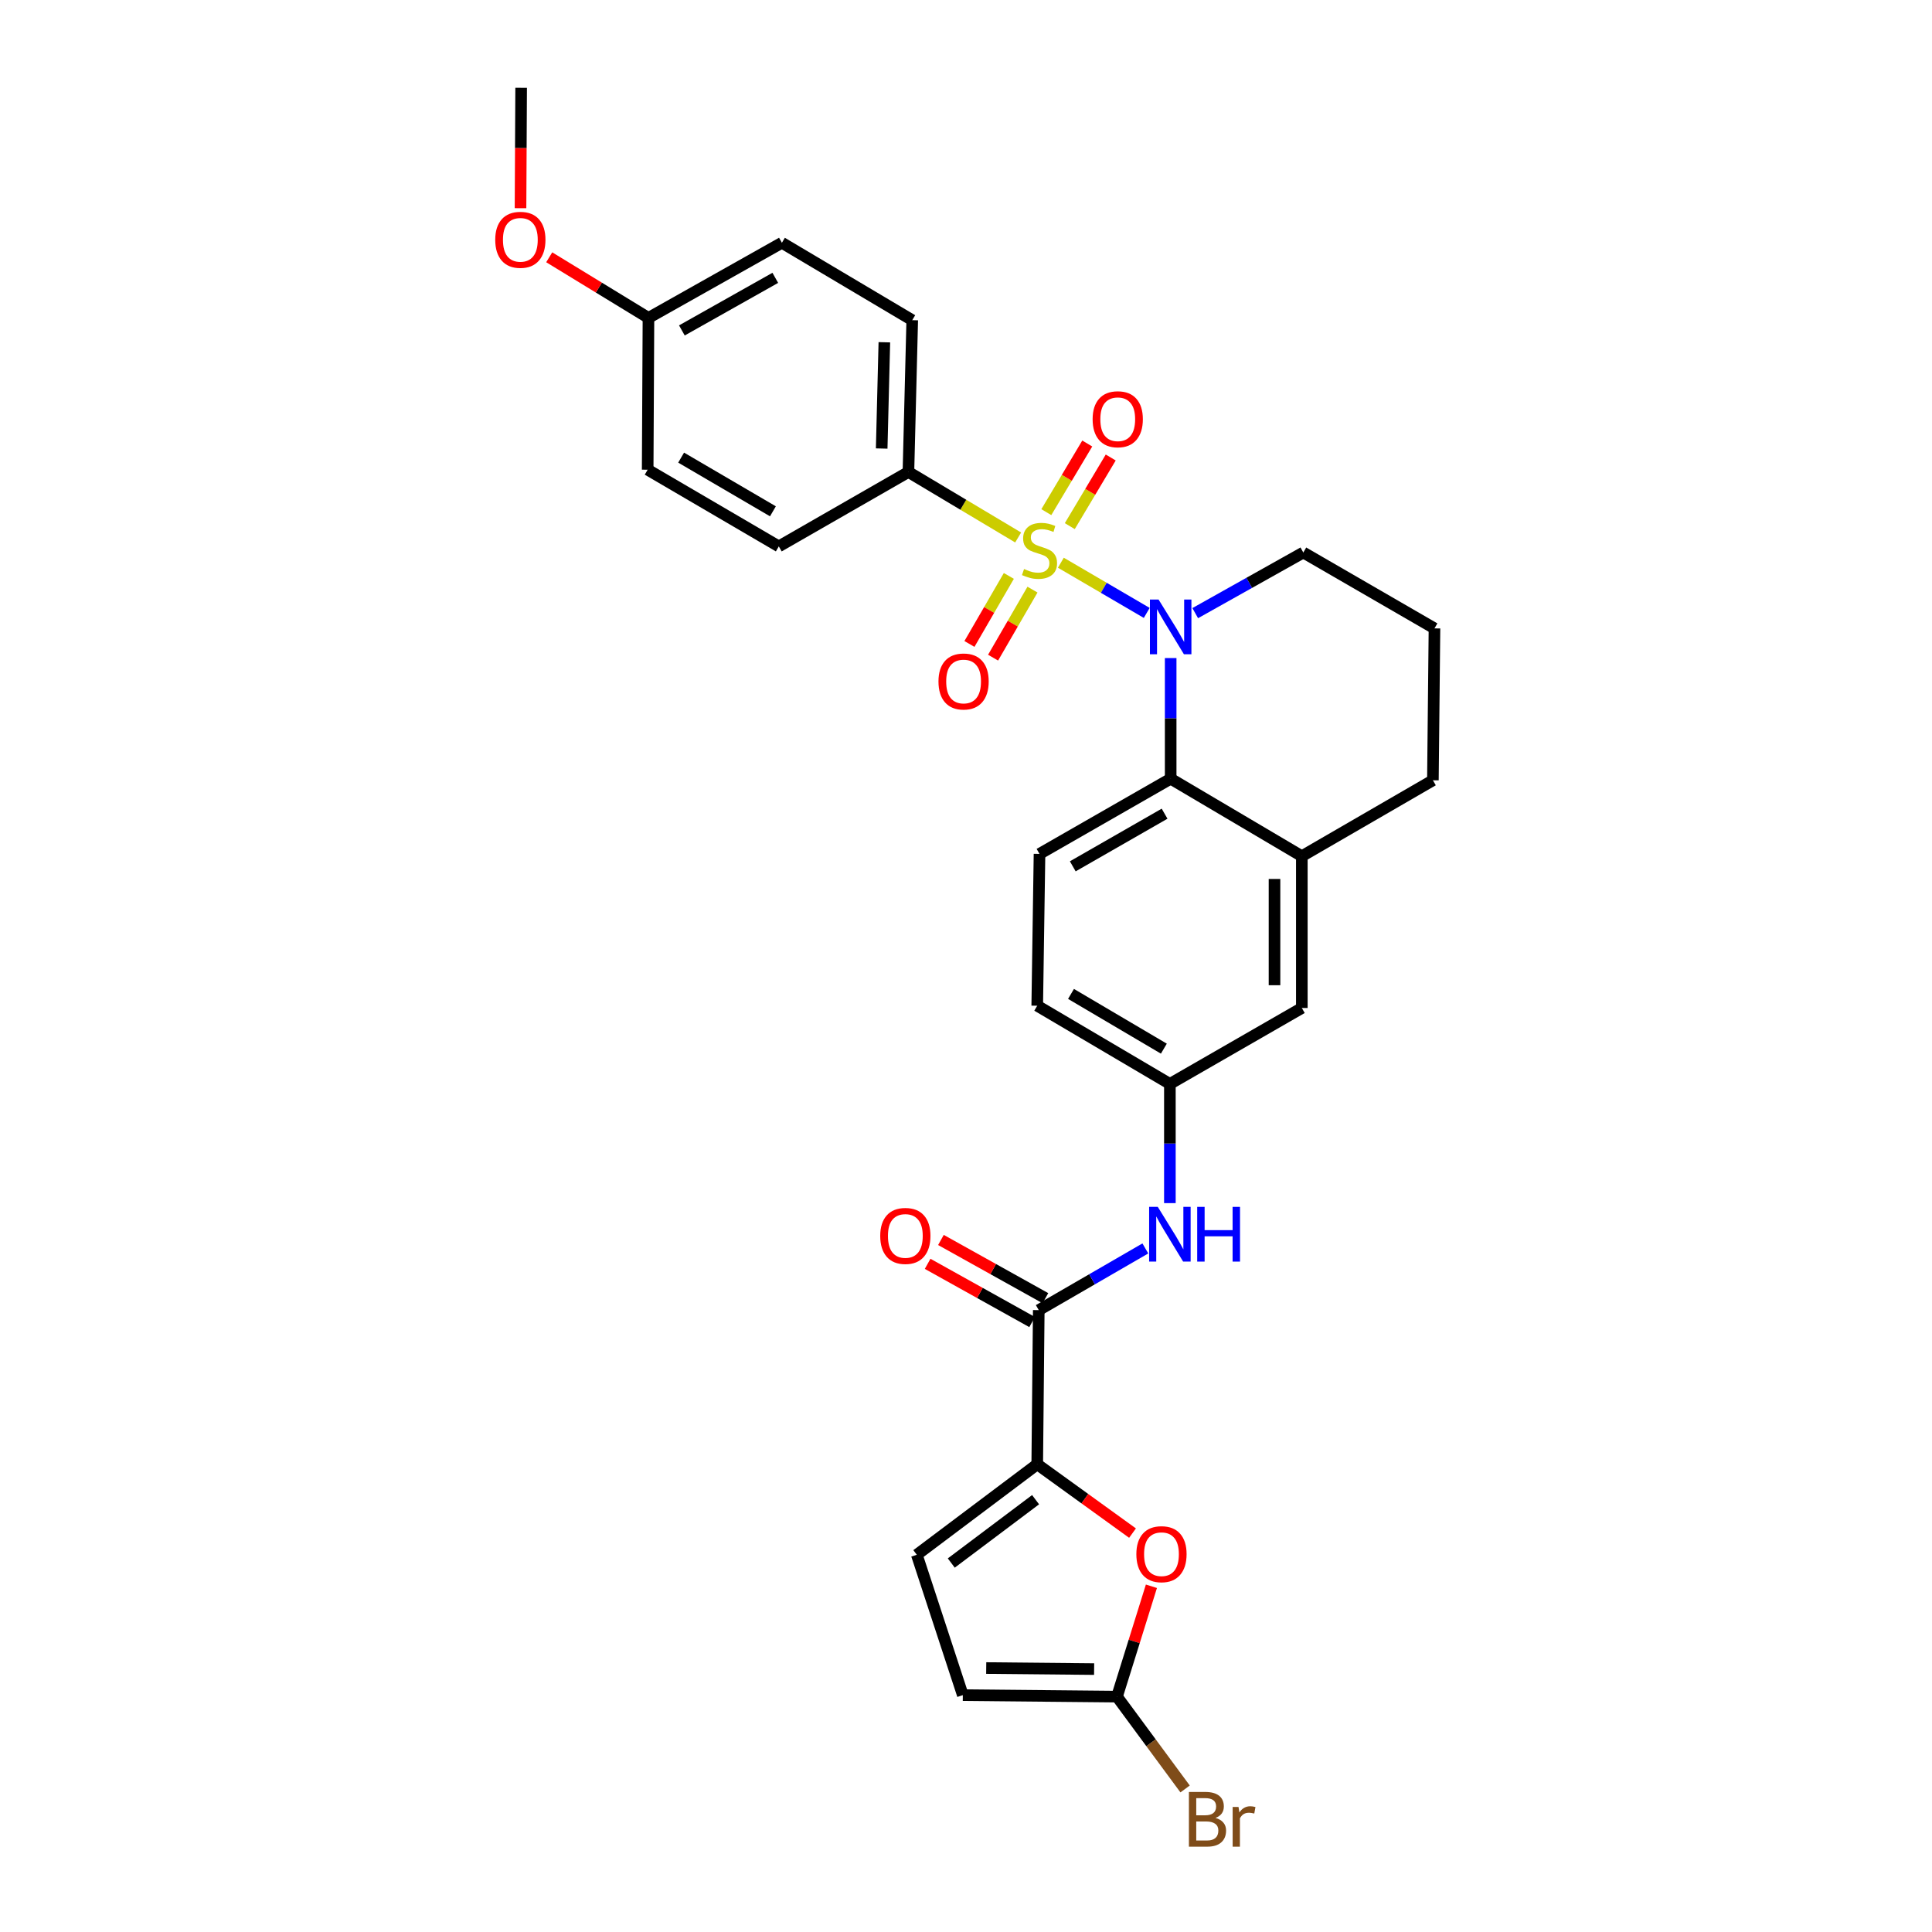 <?xml version='1.0' encoding='iso-8859-1'?>
<svg version='1.1' baseProfile='full'
              xmlns='http://www.w3.org/2000/svg'
                      xmlns:rdkit='http://www.rdkit.org/xml'
                      xmlns:xlink='http://www.w3.org/1999/xlink'
                  xml:space='preserve'
width='1000px' height='1000px' viewBox='0 0 1000 1000'>
<!-- END OF HEADER -->
<rect style='opacity:1.0;fill:#FFFFFF;stroke:none' width='1000' height='1000' x='0' y='0'> </rect>
<path class='bond-0' d='M 549.095,291.259 L 571.323,304.252' style='fill:none;fill-rule:evenodd;stroke:#CCCC00;stroke-width:6px;stroke-linecap:butt;stroke-linejoin:miter;stroke-opacity:1' />
<path class='bond-0' d='M 571.323,304.252 L 593.551,317.245' style='fill:none;fill-rule:evenodd;stroke:#0000FF;stroke-width:6px;stroke-linecap:butt;stroke-linejoin:miter;stroke-opacity:1' />
<path class='bond-6' d='M 526.993,278.202 L 498.597,261.248' style='fill:none;fill-rule:evenodd;stroke:#CCCC00;stroke-width:6px;stroke-linecap:butt;stroke-linejoin:miter;stroke-opacity:1' />
<path class='bond-6' d='M 498.597,261.248 L 470.2,244.294' style='fill:none;fill-rule:evenodd;stroke:#000000;stroke-width:6px;stroke-linecap:butt;stroke-linejoin:miter;stroke-opacity:1' />
<path class='bond-10' d='M 553.722,272.328 L 564.316,254.566' style='fill:none;fill-rule:evenodd;stroke:#CCCC00;stroke-width:6px;stroke-linecap:butt;stroke-linejoin:miter;stroke-opacity:1' />
<path class='bond-10' d='M 564.316,254.566 L 574.911,236.804' style='fill:none;fill-rule:evenodd;stroke:#FF0000;stroke-width:6px;stroke-linecap:butt;stroke-linejoin:miter;stroke-opacity:1' />
<path class='bond-10' d='M 541.577,265.084 L 552.171,247.322' style='fill:none;fill-rule:evenodd;stroke:#CCCC00;stroke-width:6px;stroke-linecap:butt;stroke-linejoin:miter;stroke-opacity:1' />
<path class='bond-10' d='M 552.171,247.322 L 562.766,229.56' style='fill:none;fill-rule:evenodd;stroke:#FF0000;stroke-width:6px;stroke-linecap:butt;stroke-linejoin:miter;stroke-opacity:1' />
<path class='bond-11' d='M 522.176,298.099 L 511.978,315.706' style='fill:none;fill-rule:evenodd;stroke:#CCCC00;stroke-width:6px;stroke-linecap:butt;stroke-linejoin:miter;stroke-opacity:1' />
<path class='bond-11' d='M 511.978,315.706 L 501.78,333.313' style='fill:none;fill-rule:evenodd;stroke:#FF0000;stroke-width:6px;stroke-linecap:butt;stroke-linejoin:miter;stroke-opacity:1' />
<path class='bond-11' d='M 534.414,305.186 L 524.215,322.794' style='fill:none;fill-rule:evenodd;stroke:#CCCC00;stroke-width:6px;stroke-linecap:butt;stroke-linejoin:miter;stroke-opacity:1' />
<path class='bond-11' d='M 524.215,322.794 L 514.017,340.401' style='fill:none;fill-rule:evenodd;stroke:#FF0000;stroke-width:6px;stroke-linecap:butt;stroke-linejoin:miter;stroke-opacity:1' />
<path class='bond-1' d='M 605.937,340.61 L 605.937,371.834' style='fill:none;fill-rule:evenodd;stroke:#0000FF;stroke-width:6px;stroke-linecap:butt;stroke-linejoin:miter;stroke-opacity:1' />
<path class='bond-1' d='M 605.937,371.834 L 605.937,403.058' style='fill:none;fill-rule:evenodd;stroke:#000000;stroke-width:6px;stroke-linecap:butt;stroke-linejoin:miter;stroke-opacity:1' />
<path class='bond-19' d='M 618.645,317.359 L 646.62,301.67' style='fill:none;fill-rule:evenodd;stroke:#0000FF;stroke-width:6px;stroke-linecap:butt;stroke-linejoin:miter;stroke-opacity:1' />
<path class='bond-19' d='M 646.62,301.67 L 674.595,285.981' style='fill:none;fill-rule:evenodd;stroke:#000000;stroke-width:6px;stroke-linecap:butt;stroke-linejoin:miter;stroke-opacity:1' />
<path class='bond-8' d='M 605.937,403.058 L 673.825,443.166' style='fill:none;fill-rule:evenodd;stroke:#000000;stroke-width:6px;stroke-linecap:butt;stroke-linejoin:miter;stroke-opacity:1' />
<path class='bond-13' d='M 605.937,403.058 L 538.049,441.979' style='fill:none;fill-rule:evenodd;stroke:#000000;stroke-width:6px;stroke-linecap:butt;stroke-linejoin:miter;stroke-opacity:1' />
<path class='bond-13' d='M 602.787,421.165 L 555.266,448.41' style='fill:none;fill-rule:evenodd;stroke:#000000;stroke-width:6px;stroke-linecap:butt;stroke-linejoin:miter;stroke-opacity:1' />
<path class='bond-2' d='M 536.87,757.904 L 537.664,678.114' style='fill:none;fill-rule:evenodd;stroke:#000000;stroke-width:6px;stroke-linecap:butt;stroke-linejoin:miter;stroke-opacity:1' />
<path class='bond-4' d='M 536.87,757.904 L 561.531,775.72' style='fill:none;fill-rule:evenodd;stroke:#000000;stroke-width:6px;stroke-linecap:butt;stroke-linejoin:miter;stroke-opacity:1' />
<path class='bond-4' d='M 561.531,775.72 L 586.192,793.535' style='fill:none;fill-rule:evenodd;stroke:#FF0000;stroke-width:6px;stroke-linecap:butt;stroke-linejoin:miter;stroke-opacity:1' />
<path class='bond-7' d='M 536.87,757.904 L 474.537,804.745' style='fill:none;fill-rule:evenodd;stroke:#000000;stroke-width:6px;stroke-linecap:butt;stroke-linejoin:miter;stroke-opacity:1' />
<path class='bond-7' d='M 536.016,776.236 L 492.382,809.024' style='fill:none;fill-rule:evenodd;stroke:#000000;stroke-width:6px;stroke-linecap:butt;stroke-linejoin:miter;stroke-opacity:1' />
<path class='bond-3' d='M 537.664,678.114 L 565.246,662.151' style='fill:none;fill-rule:evenodd;stroke:#000000;stroke-width:6px;stroke-linecap:butt;stroke-linejoin:miter;stroke-opacity:1' />
<path class='bond-3' d='M 565.246,662.151 L 592.828,646.189' style='fill:none;fill-rule:evenodd;stroke:#0000FF;stroke-width:6px;stroke-linecap:butt;stroke-linejoin:miter;stroke-opacity:1' />
<path class='bond-16' d='M 541.106,671.937 L 514.065,656.869' style='fill:none;fill-rule:evenodd;stroke:#000000;stroke-width:6px;stroke-linecap:butt;stroke-linejoin:miter;stroke-opacity:1' />
<path class='bond-16' d='M 514.065,656.869 L 487.024,641.801' style='fill:none;fill-rule:evenodd;stroke:#FF0000;stroke-width:6px;stroke-linecap:butt;stroke-linejoin:miter;stroke-opacity:1' />
<path class='bond-16' d='M 534.222,684.29 L 507.181,669.222' style='fill:none;fill-rule:evenodd;stroke:#000000;stroke-width:6px;stroke-linecap:butt;stroke-linejoin:miter;stroke-opacity:1' />
<path class='bond-16' d='M 507.181,669.222 L 480.14,654.155' style='fill:none;fill-rule:evenodd;stroke:#FF0000;stroke-width:6px;stroke-linecap:butt;stroke-linejoin:miter;stroke-opacity:1' />
<path class='bond-5' d='M 595.968,821.053 L 587.058,849.612' style='fill:none;fill-rule:evenodd;stroke:#FF0000;stroke-width:6px;stroke-linecap:butt;stroke-linejoin:miter;stroke-opacity:1' />
<path class='bond-5' d='M 587.058,849.612 L 578.148,878.171' style='fill:none;fill-rule:evenodd;stroke:#000000;stroke-width:6px;stroke-linecap:butt;stroke-linejoin:miter;stroke-opacity:1' />
<path class='bond-20' d='M 578.148,878.171 L 595.776,902.066' style='fill:none;fill-rule:evenodd;stroke:#000000;stroke-width:6px;stroke-linecap:butt;stroke-linejoin:miter;stroke-opacity:1' />
<path class='bond-20' d='M 595.776,902.066 L 613.404,925.961' style='fill:none;fill-rule:evenodd;stroke:#7F4C19;stroke-width:6px;stroke-linecap:butt;stroke-linejoin:miter;stroke-opacity:1' />
<path class='bond-32' d='M 578.148,878.171 L 498.358,877.401' style='fill:none;fill-rule:evenodd;stroke:#000000;stroke-width:6px;stroke-linecap:butt;stroke-linejoin:miter;stroke-opacity:1' />
<path class='bond-32' d='M 566.316,863.915 L 510.463,863.376' style='fill:none;fill-rule:evenodd;stroke:#000000;stroke-width:6px;stroke-linecap:butt;stroke-linejoin:miter;stroke-opacity:1' />
<path class='bond-17' d='M 470.2,244.294 L 472.172,165.722' style='fill:none;fill-rule:evenodd;stroke:#000000;stroke-width:6px;stroke-linecap:butt;stroke-linejoin:miter;stroke-opacity:1' />
<path class='bond-17' d='M 456.359,232.154 L 457.739,177.153' style='fill:none;fill-rule:evenodd;stroke:#000000;stroke-width:6px;stroke-linecap:butt;stroke-linejoin:miter;stroke-opacity:1' />
<path class='bond-18' d='M 470.2,244.294 L 403.106,282.815' style='fill:none;fill-rule:evenodd;stroke:#000000;stroke-width:6px;stroke-linecap:butt;stroke-linejoin:miter;stroke-opacity:1' />
<path class='bond-12' d='M 474.537,804.745 L 498.358,877.401' style='fill:none;fill-rule:evenodd;stroke:#000000;stroke-width:6px;stroke-linecap:butt;stroke-linejoin:miter;stroke-opacity:1' />
<path class='bond-15' d='M 673.825,443.166 L 673.825,521.738' style='fill:none;fill-rule:evenodd;stroke:#000000;stroke-width:6px;stroke-linecap:butt;stroke-linejoin:miter;stroke-opacity:1' />
<path class='bond-15' d='M 659.683,454.951 L 659.683,509.952' style='fill:none;fill-rule:evenodd;stroke:#000000;stroke-width:6px;stroke-linecap:butt;stroke-linejoin:miter;stroke-opacity:1' />
<path class='bond-30' d='M 673.825,443.166 L 741.665,403.875' style='fill:none;fill-rule:evenodd;stroke:#000000;stroke-width:6px;stroke-linecap:butt;stroke-linejoin:miter;stroke-opacity:1' />
<path class='bond-9' d='M 605.528,622.734 L 605.528,591.885' style='fill:none;fill-rule:evenodd;stroke:#0000FF;stroke-width:6px;stroke-linecap:butt;stroke-linejoin:miter;stroke-opacity:1' />
<path class='bond-9' d='M 605.528,591.885 L 605.528,561.036' style='fill:none;fill-rule:evenodd;stroke:#000000;stroke-width:6px;stroke-linecap:butt;stroke-linejoin:miter;stroke-opacity:1' />
<path class='bond-21' d='M 538.049,441.979 L 536.87,520.56' style='fill:none;fill-rule:evenodd;stroke:#000000;stroke-width:6px;stroke-linecap:butt;stroke-linejoin:miter;stroke-opacity:1' />
<path class='bond-14' d='M 605.528,561.036 L 536.87,520.56' style='fill:none;fill-rule:evenodd;stroke:#000000;stroke-width:6px;stroke-linecap:butt;stroke-linejoin:miter;stroke-opacity:1' />
<path class='bond-14' d='M 602.411,542.783 L 554.351,514.449' style='fill:none;fill-rule:evenodd;stroke:#000000;stroke-width:6px;stroke-linecap:butt;stroke-linejoin:miter;stroke-opacity:1' />
<path class='bond-31' d='M 605.528,561.036 L 673.825,521.738' style='fill:none;fill-rule:evenodd;stroke:#000000;stroke-width:6px;stroke-linecap:butt;stroke-linejoin:miter;stroke-opacity:1' />
<path class='bond-23' d='M 472.172,165.722 L 404.709,125.654' style='fill:none;fill-rule:evenodd;stroke:#000000;stroke-width:6px;stroke-linecap:butt;stroke-linejoin:miter;stroke-opacity:1' />
<path class='bond-24' d='M 403.106,282.815 L 335.234,243.116' style='fill:none;fill-rule:evenodd;stroke:#000000;stroke-width:6px;stroke-linecap:butt;stroke-linejoin:miter;stroke-opacity:1' />
<path class='bond-24' d='M 400.065,264.653 L 352.554,236.864' style='fill:none;fill-rule:evenodd;stroke:#000000;stroke-width:6px;stroke-linecap:butt;stroke-linejoin:miter;stroke-opacity:1' />
<path class='bond-27' d='M 674.595,285.981 L 742.482,325.255' style='fill:none;fill-rule:evenodd;stroke:#000000;stroke-width:6px;stroke-linecap:butt;stroke-linejoin:miter;stroke-opacity:1' />
<path class='bond-22' d='M 335.642,164.543 L 335.234,243.116' style='fill:none;fill-rule:evenodd;stroke:#000000;stroke-width:6px;stroke-linecap:butt;stroke-linejoin:miter;stroke-opacity:1' />
<path class='bond-26' d='M 335.642,164.543 L 309.959,148.856' style='fill:none;fill-rule:evenodd;stroke:#000000;stroke-width:6px;stroke-linecap:butt;stroke-linejoin:miter;stroke-opacity:1' />
<path class='bond-26' d='M 309.959,148.856 L 284.276,133.17' style='fill:none;fill-rule:evenodd;stroke:#FF0000;stroke-width:6px;stroke-linecap:butt;stroke-linejoin:miter;stroke-opacity:1' />
<path class='bond-29' d='M 335.642,164.543 L 404.709,125.654' style='fill:none;fill-rule:evenodd;stroke:#000000;stroke-width:6px;stroke-linecap:butt;stroke-linejoin:miter;stroke-opacity:1' />
<path class='bond-29' d='M 352.941,171.032 L 401.287,143.809' style='fill:none;fill-rule:evenodd;stroke:#000000;stroke-width:6px;stroke-linecap:butt;stroke-linejoin:miter;stroke-opacity:1' />
<path class='bond-25' d='M 741.665,403.875 L 742.482,325.255' style='fill:none;fill-rule:evenodd;stroke:#000000;stroke-width:6px;stroke-linecap:butt;stroke-linejoin:miter;stroke-opacity:1' />
<path class='bond-28' d='M 269.418,107.758 L 269.58,76.606' style='fill:none;fill-rule:evenodd;stroke:#FF0000;stroke-width:6px;stroke-linecap:butt;stroke-linejoin:miter;stroke-opacity:1' />
<path class='bond-28' d='M 269.58,76.606 L 269.742,45.455' style='fill:none;fill-rule:evenodd;stroke:#000000;stroke-width:6px;stroke-linecap:butt;stroke-linejoin:miter;stroke-opacity:1' />
<path  class='atom-0' d='M 530.049 294.522
Q 530.369 294.642, 531.689 295.202
Q 533.009 295.762, 534.449 296.122
Q 535.929 296.442, 537.369 296.442
Q 540.049 296.442, 541.609 295.162
Q 543.169 293.842, 543.169 291.562
Q 543.169 290.002, 542.369 289.042
Q 541.609 288.082, 540.409 287.562
Q 539.209 287.042, 537.209 286.442
Q 534.689 285.682, 533.169 284.962
Q 531.689 284.242, 530.609 282.722
Q 529.569 281.202, 529.569 278.642
Q 529.569 275.082, 531.969 272.882
Q 534.409 270.682, 539.209 270.682
Q 542.489 270.682, 546.209 272.242
L 545.289 275.322
Q 541.889 273.922, 539.329 273.922
Q 536.569 273.922, 535.049 275.082
Q 533.529 276.202, 533.569 278.162
Q 533.569 279.682, 534.329 280.602
Q 535.129 281.522, 536.249 282.042
Q 537.409 282.562, 539.329 283.162
Q 541.889 283.962, 543.409 284.762
Q 544.929 285.562, 546.009 287.202
Q 547.129 288.802, 547.129 291.562
Q 547.129 295.482, 544.489 297.602
Q 541.889 299.682, 537.529 299.682
Q 535.009 299.682, 533.089 299.122
Q 531.209 298.602, 528.969 297.682
L 530.049 294.522
' fill='#CCCC00'/>
<path  class='atom-1' d='M 599.677 310.325
L 608.957 325.325
Q 609.877 326.805, 611.357 329.485
Q 612.837 332.165, 612.917 332.325
L 612.917 310.325
L 616.677 310.325
L 616.677 338.645
L 612.797 338.645
L 602.837 322.245
Q 601.677 320.325, 600.437 318.125
Q 599.237 315.925, 598.877 315.245
L 598.877 338.645
L 595.197 338.645
L 595.197 310.325
L 599.677 310.325
' fill='#0000FF'/>
<path  class='atom-5' d='M 588.176 804.44
Q 588.176 797.64, 591.536 793.84
Q 594.896 790.04, 601.176 790.04
Q 607.456 790.04, 610.816 793.84
Q 614.176 797.64, 614.176 804.44
Q 614.176 811.32, 610.776 815.24
Q 607.376 819.12, 601.176 819.12
Q 594.936 819.12, 591.536 815.24
Q 588.176 811.36, 588.176 804.44
M 601.176 815.92
Q 605.496 815.92, 607.816 813.04
Q 610.176 810.12, 610.176 804.44
Q 610.176 798.88, 607.816 796.08
Q 605.496 793.24, 601.176 793.24
Q 596.856 793.24, 594.496 796.04
Q 592.176 798.84, 592.176 804.44
Q 592.176 810.16, 594.496 813.04
Q 596.856 815.92, 601.176 815.92
' fill='#FF0000'/>
<path  class='atom-10' d='M 599.268 624.679
L 608.548 639.679
Q 609.468 641.159, 610.948 643.839
Q 612.428 646.519, 612.508 646.679
L 612.508 624.679
L 616.268 624.679
L 616.268 652.999
L 612.388 652.999
L 602.428 636.599
Q 601.268 634.679, 600.028 632.479
Q 598.828 630.279, 598.468 629.599
L 598.468 652.999
L 594.788 652.999
L 594.788 624.679
L 599.268 624.679
' fill='#0000FF'/>
<path  class='atom-10' d='M 619.668 624.679
L 623.508 624.679
L 623.508 636.719
L 637.988 636.719
L 637.988 624.679
L 641.828 624.679
L 641.828 652.999
L 637.988 652.999
L 637.988 639.919
L 623.508 639.919
L 623.508 652.999
L 619.668 652.999
L 619.668 624.679
' fill='#0000FF'/>
<path  class='atom-11' d='M 565.541 216.994
Q 565.541 210.194, 568.901 206.394
Q 572.261 202.594, 578.541 202.594
Q 584.821 202.594, 588.181 206.394
Q 591.541 210.194, 591.541 216.994
Q 591.541 223.874, 588.141 227.794
Q 584.741 231.674, 578.541 231.674
Q 572.301 231.674, 568.901 227.794
Q 565.541 223.914, 565.541 216.994
M 578.541 228.474
Q 582.861 228.474, 585.181 225.594
Q 587.541 222.674, 587.541 216.994
Q 587.541 211.434, 585.181 208.634
Q 582.861 205.794, 578.541 205.794
Q 574.221 205.794, 571.861 208.594
Q 569.541 211.394, 569.541 216.994
Q 569.541 222.714, 571.861 225.594
Q 574.221 228.474, 578.541 228.474
' fill='#FF0000'/>
<path  class='atom-12' d='M 485.751 352.731
Q 485.751 345.931, 489.111 342.131
Q 492.471 338.331, 498.751 338.331
Q 505.031 338.331, 508.391 342.131
Q 511.751 345.931, 511.751 352.731
Q 511.751 359.611, 508.351 363.531
Q 504.951 367.411, 498.751 367.411
Q 492.511 367.411, 489.111 363.531
Q 485.751 359.651, 485.751 352.731
M 498.751 364.211
Q 503.071 364.211, 505.391 361.331
Q 507.751 358.411, 507.751 352.731
Q 507.751 347.171, 505.391 344.371
Q 503.071 341.531, 498.751 341.531
Q 494.431 341.531, 492.071 344.331
Q 489.751 347.131, 489.751 352.731
Q 489.751 358.451, 492.071 361.331
Q 494.431 364.211, 498.751 364.211
' fill='#FF0000'/>
<path  class='atom-17' d='M 455.605 639.713
Q 455.605 632.913, 458.965 629.113
Q 462.325 625.313, 468.605 625.313
Q 474.885 625.313, 478.245 629.113
Q 481.605 632.913, 481.605 639.713
Q 481.605 646.593, 478.205 650.513
Q 474.805 654.393, 468.605 654.393
Q 462.365 654.393, 458.965 650.513
Q 455.605 646.633, 455.605 639.713
M 468.605 651.193
Q 472.925 651.193, 475.245 648.313
Q 477.605 645.393, 477.605 639.713
Q 477.605 634.153, 475.245 631.353
Q 472.925 628.513, 468.605 628.513
Q 464.285 628.513, 461.925 631.313
Q 459.605 634.113, 459.605 639.713
Q 459.605 645.433, 461.925 648.313
Q 464.285 651.193, 468.605 651.193
' fill='#FF0000'/>
<path  class='atom-21' d='M 629.137 940.955
Q 631.857 941.715, 633.217 943.395
Q 634.617 945.035, 634.617 947.475
Q 634.617 951.395, 632.097 953.635
Q 629.617 955.835, 624.897 955.835
L 615.377 955.835
L 615.377 927.515
L 623.737 927.515
Q 628.577 927.515, 631.017 929.475
Q 633.457 931.435, 633.457 935.035
Q 633.457 939.315, 629.137 940.955
M 619.177 930.715
L 619.177 939.595
L 623.737 939.595
Q 626.537 939.595, 627.977 938.475
Q 629.457 937.315, 629.457 935.035
Q 629.457 930.715, 623.737 930.715
L 619.177 930.715
M 624.897 952.635
Q 627.657 952.635, 629.137 951.315
Q 630.617 949.995, 630.617 947.475
Q 630.617 945.155, 628.977 943.995
Q 627.377 942.795, 624.297 942.795
L 619.177 942.795
L 619.177 952.635
L 624.897 952.635
' fill='#7F4C19'/>
<path  class='atom-21' d='M 641.057 935.275
L 641.497 938.115
Q 643.657 934.915, 647.177 934.915
Q 648.297 934.915, 649.817 935.315
L 649.217 938.675
Q 647.497 938.275, 646.537 938.275
Q 644.857 938.275, 643.737 938.955
Q 642.657 939.595, 641.777 941.155
L 641.777 955.835
L 638.017 955.835
L 638.017 935.275
L 641.057 935.275
' fill='#7F4C19'/>
<path  class='atom-27' d='M 256.333 124.123
Q 256.333 117.323, 259.693 113.523
Q 263.053 109.723, 269.333 109.723
Q 275.613 109.723, 278.973 113.523
Q 282.333 117.323, 282.333 124.123
Q 282.333 131.003, 278.933 134.923
Q 275.533 138.803, 269.333 138.803
Q 263.093 138.803, 259.693 134.923
Q 256.333 131.043, 256.333 124.123
M 269.333 135.603
Q 273.653 135.603, 275.973 132.723
Q 278.333 129.803, 278.333 124.123
Q 278.333 118.563, 275.973 115.763
Q 273.653 112.923, 269.333 112.923
Q 265.013 112.923, 262.653 115.723
Q 260.333 118.523, 260.333 124.123
Q 260.333 129.843, 262.653 132.723
Q 265.013 135.603, 269.333 135.603
' fill='#FF0000'/>
</svg>
